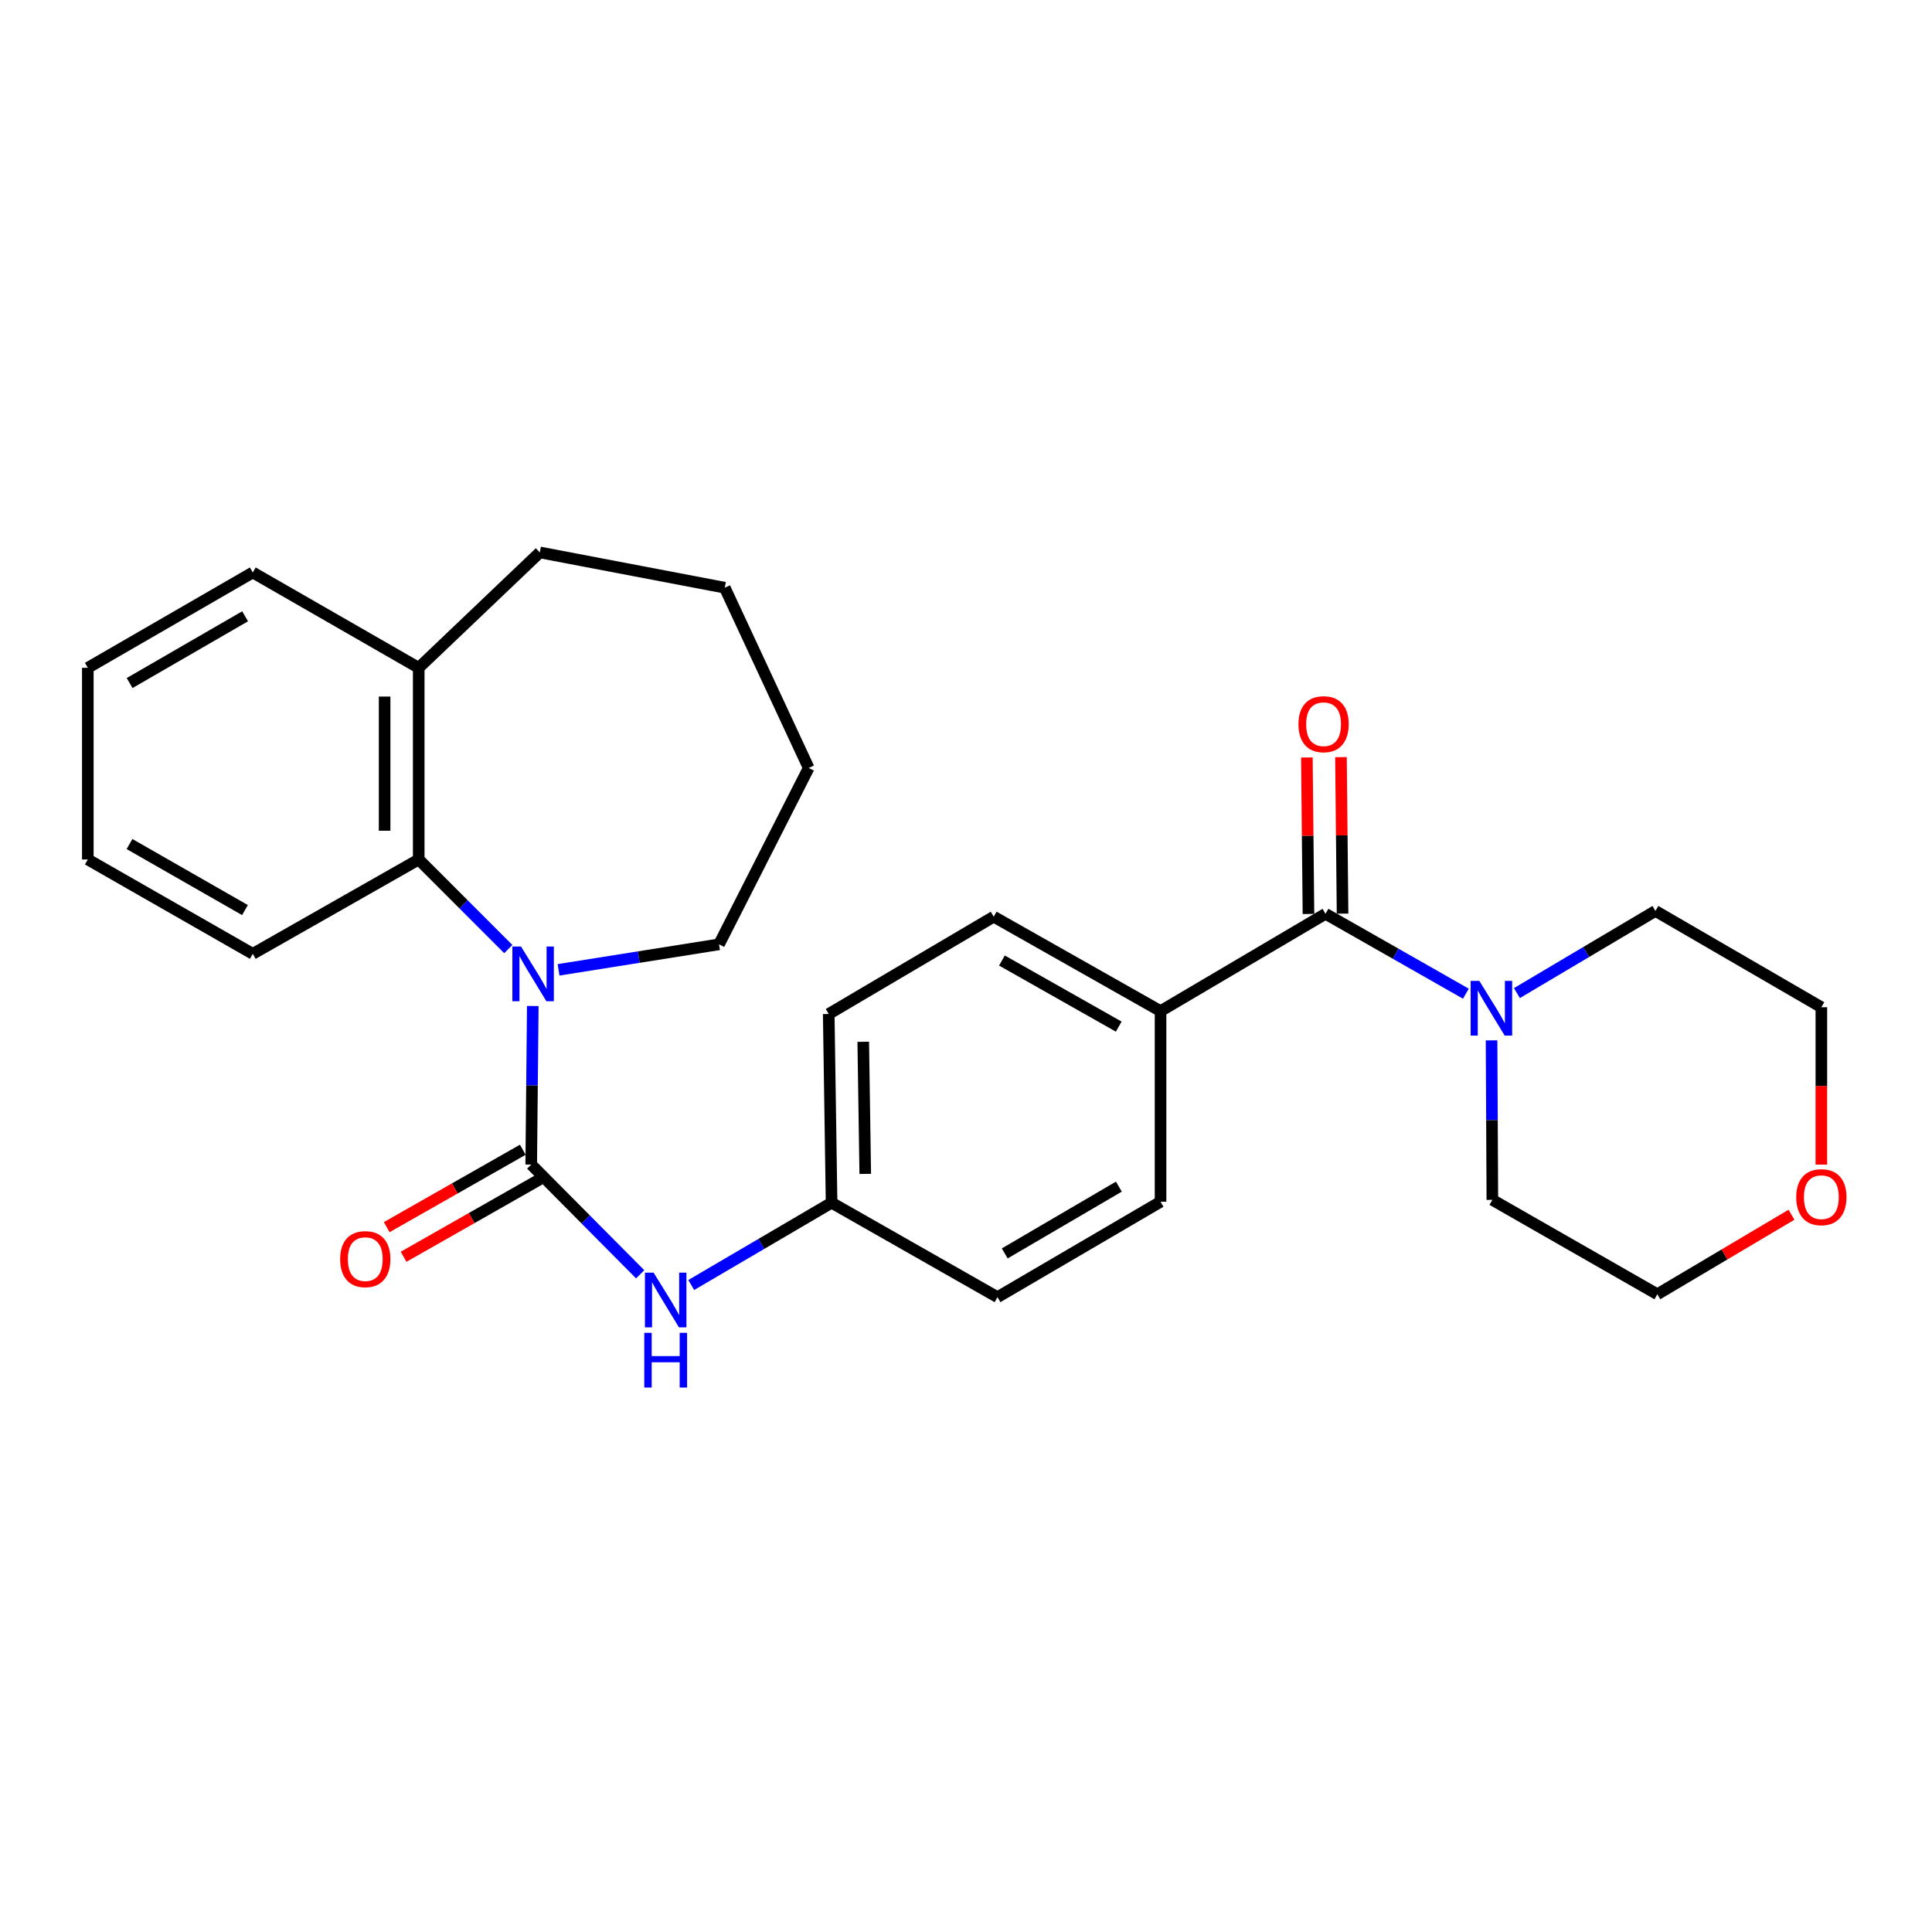 <?xml version='1.0' encoding='iso-8859-1'?>
<svg version='1.1' baseProfile='full'
              xmlns='http://www.w3.org/2000/svg'
                      xmlns:rdkit='http://www.rdkit.org/xml'
                      xmlns:xlink='http://www.w3.org/1999/xlink'
                  xml:space='preserve'
width='1000px' height='1000px' viewBox='0 0 1000 1000'>
<!-- END OF HEADER -->
<rect style='opacity:1.0;fill:#FFFFFF;stroke:none' width='1000' height='1000' x='0' y='0'> </rect>
<path class='bond-0' d='M 274.96,602.779 L 275.364,561.742' style='fill:none;fill-rule:evenodd;stroke:#000000;stroke-width:6px;stroke-linecap:butt;stroke-linejoin:miter;stroke-opacity:1' />
<path class='bond-0' d='M 275.364,561.742 L 275.767,520.705' style='fill:none;fill-rule:evenodd;stroke:#0000FF;stroke-width:6px;stroke-linecap:butt;stroke-linejoin:miter;stroke-opacity:1' />
<path class='bond-4' d='M 274.96,602.779 L 303.155,631.176' style='fill:none;fill-rule:evenodd;stroke:#000000;stroke-width:6px;stroke-linecap:butt;stroke-linejoin:miter;stroke-opacity:1' />
<path class='bond-4' d='M 303.155,631.176 L 331.35,659.573' style='fill:none;fill-rule:evenodd;stroke:#0000FF;stroke-width:6px;stroke-linecap:butt;stroke-linejoin:miter;stroke-opacity:1' />
<path class='bond-6' d='M 270.597,595.108 L 235.384,615.138' style='fill:none;fill-rule:evenodd;stroke:#000000;stroke-width:6px;stroke-linecap:butt;stroke-linejoin:miter;stroke-opacity:1' />
<path class='bond-6' d='M 235.384,615.138 L 200.172,635.168' style='fill:none;fill-rule:evenodd;stroke:#FF0000;stroke-width:6px;stroke-linecap:butt;stroke-linejoin:miter;stroke-opacity:1' />
<path class='bond-6' d='M 279.324,610.45 L 244.111,630.48' style='fill:none;fill-rule:evenodd;stroke:#000000;stroke-width:6px;stroke-linecap:butt;stroke-linejoin:miter;stroke-opacity:1' />
<path class='bond-6' d='M 244.111,630.48 L 208.899,650.51' style='fill:none;fill-rule:evenodd;stroke:#FF0000;stroke-width:6px;stroke-linecap:butt;stroke-linejoin:miter;stroke-opacity:1' />
<path class='bond-2' d='M 263.098,491.242 L 239.912,468.052' style='fill:none;fill-rule:evenodd;stroke:#0000FF;stroke-width:6px;stroke-linecap:butt;stroke-linejoin:miter;stroke-opacity:1' />
<path class='bond-2' d='M 239.912,468.052 L 216.726,444.863' style='fill:none;fill-rule:evenodd;stroke:#000000;stroke-width:6px;stroke-linecap:butt;stroke-linejoin:miter;stroke-opacity:1' />
<path class='bond-13' d='M 289.107,501.985 L 330.639,495.388' style='fill:none;fill-rule:evenodd;stroke:#0000FF;stroke-width:6px;stroke-linecap:butt;stroke-linejoin:miter;stroke-opacity:1' />
<path class='bond-13' d='M 330.639,495.388 L 372.171,488.791' style='fill:none;fill-rule:evenodd;stroke:#000000;stroke-width:6px;stroke-linecap:butt;stroke-linejoin:miter;stroke-opacity:1' />
<path class='bond-1' d='M 686.082,472.985 L 600.696,523.345' style='fill:none;fill-rule:evenodd;stroke:#000000;stroke-width:6px;stroke-linecap:butt;stroke-linejoin:miter;stroke-opacity:1' />
<path class='bond-3' d='M 686.082,472.985 L 722.41,493.66' style='fill:none;fill-rule:evenodd;stroke:#000000;stroke-width:6px;stroke-linecap:butt;stroke-linejoin:miter;stroke-opacity:1' />
<path class='bond-3' d='M 722.41,493.66 L 758.738,514.336' style='fill:none;fill-rule:evenodd;stroke:#0000FF;stroke-width:6px;stroke-linecap:butt;stroke-linejoin:miter;stroke-opacity:1' />
<path class='bond-7' d='M 694.907,472.895 L 694.494,432.392' style='fill:none;fill-rule:evenodd;stroke:#000000;stroke-width:6px;stroke-linecap:butt;stroke-linejoin:miter;stroke-opacity:1' />
<path class='bond-7' d='M 694.494,432.392 L 694.082,391.889' style='fill:none;fill-rule:evenodd;stroke:#FF0000;stroke-width:6px;stroke-linecap:butt;stroke-linejoin:miter;stroke-opacity:1' />
<path class='bond-7' d='M 677.258,473.074 L 676.845,432.572' style='fill:none;fill-rule:evenodd;stroke:#000000;stroke-width:6px;stroke-linecap:butt;stroke-linejoin:miter;stroke-opacity:1' />
<path class='bond-7' d='M 676.845,432.572 L 676.433,392.069' style='fill:none;fill-rule:evenodd;stroke:#FF0000;stroke-width:6px;stroke-linecap:butt;stroke-linejoin:miter;stroke-opacity:1' />
<path class='bond-8' d='M 216.726,444.863 L 216.726,345.661' style='fill:none;fill-rule:evenodd;stroke:#000000;stroke-width:6px;stroke-linecap:butt;stroke-linejoin:miter;stroke-opacity:1' />
<path class='bond-8' d='M 199.076,429.982 L 199.076,360.541' style='fill:none;fill-rule:evenodd;stroke:#000000;stroke-width:6px;stroke-linecap:butt;stroke-linejoin:miter;stroke-opacity:1' />
<path class='bond-18' d='M 216.726,444.863 L 130.84,493.703' style='fill:none;fill-rule:evenodd;stroke:#000000;stroke-width:6px;stroke-linecap:butt;stroke-linejoin:miter;stroke-opacity:1' />
<path class='bond-16' d='M 772.03,538.495 L 772.234,579.77' style='fill:none;fill-rule:evenodd;stroke:#0000FF;stroke-width:6px;stroke-linecap:butt;stroke-linejoin:miter;stroke-opacity:1' />
<path class='bond-16' d='M 772.234,579.77 L 772.438,621.046' style='fill:none;fill-rule:evenodd;stroke:#000000;stroke-width:6px;stroke-linecap:butt;stroke-linejoin:miter;stroke-opacity:1' />
<path class='bond-17' d='M 785.156,514.021 L 821,492.763' style='fill:none;fill-rule:evenodd;stroke:#0000FF;stroke-width:6px;stroke-linecap:butt;stroke-linejoin:miter;stroke-opacity:1' />
<path class='bond-17' d='M 821,492.763 L 856.844,471.504' style='fill:none;fill-rule:evenodd;stroke:#000000;stroke-width:6px;stroke-linecap:butt;stroke-linejoin:miter;stroke-opacity:1' />
<path class='bond-10' d='M 357.788,665.121 L 394.106,643.824' style='fill:none;fill-rule:evenodd;stroke:#0000FF;stroke-width:6px;stroke-linecap:butt;stroke-linejoin:miter;stroke-opacity:1' />
<path class='bond-10' d='M 394.106,643.824 L 430.425,622.527' style='fill:none;fill-rule:evenodd;stroke:#000000;stroke-width:6px;stroke-linecap:butt;stroke-linejoin:miter;stroke-opacity:1' />
<path class='bond-5' d='M 600.696,523.345 L 514.34,474.475' style='fill:none;fill-rule:evenodd;stroke:#000000;stroke-width:6px;stroke-linecap:butt;stroke-linejoin:miter;stroke-opacity:1' />
<path class='bond-5' d='M 579.05,531.375 L 518.601,497.166' style='fill:none;fill-rule:evenodd;stroke:#000000;stroke-width:6px;stroke-linecap:butt;stroke-linejoin:miter;stroke-opacity:1' />
<path class='bond-27' d='M 600.696,523.345 L 600.696,622.027' style='fill:none;fill-rule:evenodd;stroke:#000000;stroke-width:6px;stroke-linecap:butt;stroke-linejoin:miter;stroke-opacity:1' />
<path class='bond-21' d='M 216.726,345.661 L 279.402,285.936' style='fill:none;fill-rule:evenodd;stroke:#000000;stroke-width:6px;stroke-linecap:butt;stroke-linejoin:miter;stroke-opacity:1' />
<path class='bond-22' d='M 216.726,345.661 L 130.84,296.31' style='fill:none;fill-rule:evenodd;stroke:#000000;stroke-width:6px;stroke-linecap:butt;stroke-linejoin:miter;stroke-opacity:1' />
<path class='bond-9' d='M 942.729,602.8 L 942.729,562.072' style='fill:none;fill-rule:evenodd;stroke:#FF0000;stroke-width:6px;stroke-linecap:butt;stroke-linejoin:miter;stroke-opacity:1' />
<path class='bond-9' d='M 942.729,562.072 L 942.729,521.345' style='fill:none;fill-rule:evenodd;stroke:#000000;stroke-width:6px;stroke-linecap:butt;stroke-linejoin:miter;stroke-opacity:1' />
<path class='bond-30' d='M 927.262,628.746 L 892.548,649.326' style='fill:none;fill-rule:evenodd;stroke:#FF0000;stroke-width:6px;stroke-linecap:butt;stroke-linejoin:miter;stroke-opacity:1' />
<path class='bond-30' d='M 892.548,649.326 L 857.834,669.907' style='fill:none;fill-rule:evenodd;stroke:#000000;stroke-width:6px;stroke-linecap:butt;stroke-linejoin:miter;stroke-opacity:1' />
<path class='bond-14' d='M 430.425,622.527 L 516.301,671.407' style='fill:none;fill-rule:evenodd;stroke:#000000;stroke-width:6px;stroke-linecap:butt;stroke-linejoin:miter;stroke-opacity:1' />
<path class='bond-15' d='M 430.425,622.527 L 428.945,524.836' style='fill:none;fill-rule:evenodd;stroke:#000000;stroke-width:6px;stroke-linecap:butt;stroke-linejoin:miter;stroke-opacity:1' />
<path class='bond-15' d='M 447.851,607.606 L 446.814,539.222' style='fill:none;fill-rule:evenodd;stroke:#000000;stroke-width:6px;stroke-linecap:butt;stroke-linejoin:miter;stroke-opacity:1' />
<path class='bond-11' d='M 600.696,622.027 L 516.301,671.407' style='fill:none;fill-rule:evenodd;stroke:#000000;stroke-width:6px;stroke-linecap:butt;stroke-linejoin:miter;stroke-opacity:1' />
<path class='bond-11' d='M 579.124,614.2 L 520.047,648.766' style='fill:none;fill-rule:evenodd;stroke:#000000;stroke-width:6px;stroke-linecap:butt;stroke-linejoin:miter;stroke-opacity:1' />
<path class='bond-12' d='M 514.34,474.475 L 428.945,524.836' style='fill:none;fill-rule:evenodd;stroke:#000000;stroke-width:6px;stroke-linecap:butt;stroke-linejoin:miter;stroke-opacity:1' />
<path class='bond-23' d='M 372.171,488.791 L 418.571,397.493' style='fill:none;fill-rule:evenodd;stroke:#000000;stroke-width:6px;stroke-linecap:butt;stroke-linejoin:miter;stroke-opacity:1' />
<path class='bond-20' d='M 772.438,621.046 L 857.834,669.907' style='fill:none;fill-rule:evenodd;stroke:#000000;stroke-width:6px;stroke-linecap:butt;stroke-linejoin:miter;stroke-opacity:1' />
<path class='bond-19' d='M 856.844,471.504 L 942.729,521.345' style='fill:none;fill-rule:evenodd;stroke:#000000;stroke-width:6px;stroke-linecap:butt;stroke-linejoin:miter;stroke-opacity:1' />
<path class='bond-24' d='M 130.84,493.703 L 45.455,444.863' style='fill:none;fill-rule:evenodd;stroke:#000000;stroke-width:6px;stroke-linecap:butt;stroke-linejoin:miter;stroke-opacity:1' />
<path class='bond-24' d='M 126.796,471.057 L 67.026,436.868' style='fill:none;fill-rule:evenodd;stroke:#000000;stroke-width:6px;stroke-linecap:butt;stroke-linejoin:miter;stroke-opacity:1' />
<path class='bond-28' d='M 279.402,285.936 L 375.142,304.204' style='fill:none;fill-rule:evenodd;stroke:#000000;stroke-width:6px;stroke-linecap:butt;stroke-linejoin:miter;stroke-opacity:1' />
<path class='bond-29' d='M 130.84,296.31 L 45.455,345.661' style='fill:none;fill-rule:evenodd;stroke:#000000;stroke-width:6px;stroke-linecap:butt;stroke-linejoin:miter;stroke-opacity:1' />
<path class='bond-29' d='M 126.864,318.994 L 67.094,353.54' style='fill:none;fill-rule:evenodd;stroke:#000000;stroke-width:6px;stroke-linecap:butt;stroke-linejoin:miter;stroke-opacity:1' />
<path class='bond-26' d='M 418.571,397.493 L 375.142,304.204' style='fill:none;fill-rule:evenodd;stroke:#000000;stroke-width:6px;stroke-linecap:butt;stroke-linejoin:miter;stroke-opacity:1' />
<path class='bond-25' d='M 45.455,444.863 L 45.455,345.661' style='fill:none;fill-rule:evenodd;stroke:#000000;stroke-width:6px;stroke-linecap:butt;stroke-linejoin:miter;stroke-opacity:1' />
<path  class='atom-1' d='M 269.671 489.918
L 278.951 504.918
Q 279.871 506.398, 281.351 509.078
Q 282.831 511.758, 282.911 511.918
L 282.911 489.918
L 286.671 489.918
L 286.671 518.238
L 282.791 518.238
L 272.831 501.838
Q 271.671 499.918, 270.431 497.718
Q 269.231 495.518, 268.871 494.838
L 268.871 518.238
L 265.191 518.238
L 265.191 489.918
L 269.671 489.918
' fill='#0000FF'/>
<path  class='atom-4' d='M 765.688 507.695
L 774.968 522.695
Q 775.888 524.175, 777.368 526.855
Q 778.848 529.535, 778.928 529.695
L 778.928 507.695
L 782.688 507.695
L 782.688 536.015
L 778.808 536.015
L 768.848 519.615
Q 767.688 517.695, 766.448 515.495
Q 765.248 513.295, 764.888 512.615
L 764.888 536.015
L 761.208 536.015
L 761.208 507.695
L 765.688 507.695
' fill='#0000FF'/>
<path  class='atom-5' d='M 338.299 658.718
L 347.579 673.718
Q 348.499 675.198, 349.979 677.878
Q 351.459 680.558, 351.539 680.718
L 351.539 658.718
L 355.299 658.718
L 355.299 687.038
L 351.419 687.038
L 341.459 670.638
Q 340.299 668.718, 339.059 666.518
Q 337.859 664.318, 337.499 663.638
L 337.499 687.038
L 333.819 687.038
L 333.819 658.718
L 338.299 658.718
' fill='#0000FF'/>
<path  class='atom-5' d='M 333.479 689.87
L 337.319 689.87
L 337.319 701.91
L 351.799 701.91
L 351.799 689.87
L 355.639 689.87
L 355.639 718.19
L 351.799 718.19
L 351.799 705.11
L 337.319 705.11
L 337.319 718.19
L 333.479 718.19
L 333.479 689.87
' fill='#0000FF'/>
<path  class='atom-7' d='M 176.065 651.719
Q 176.065 644.919, 179.425 641.119
Q 182.785 637.319, 189.065 637.319
Q 195.345 637.319, 198.705 641.119
Q 202.065 644.919, 202.065 651.719
Q 202.065 658.599, 198.665 662.519
Q 195.265 666.399, 189.065 666.399
Q 182.825 666.399, 179.425 662.519
Q 176.065 658.639, 176.065 651.719
M 189.065 663.199
Q 193.385 663.199, 195.705 660.319
Q 198.065 657.399, 198.065 651.719
Q 198.065 646.159, 195.705 643.359
Q 193.385 640.519, 189.065 640.519
Q 184.745 640.519, 182.385 643.319
Q 180.065 646.119, 180.065 651.719
Q 180.065 657.439, 182.385 660.319
Q 184.745 663.199, 189.065 663.199
' fill='#FF0000'/>
<path  class='atom-8' d='M 672.082 374.844
Q 672.082 368.044, 675.442 364.244
Q 678.802 360.444, 685.082 360.444
Q 691.362 360.444, 694.722 364.244
Q 698.082 368.044, 698.082 374.844
Q 698.082 381.724, 694.682 385.644
Q 691.282 389.524, 685.082 389.524
Q 678.842 389.524, 675.442 385.644
Q 672.082 381.764, 672.082 374.844
M 685.082 386.324
Q 689.402 386.324, 691.722 383.444
Q 694.082 380.524, 694.082 374.844
Q 694.082 369.284, 691.722 366.484
Q 689.402 363.644, 685.082 363.644
Q 680.762 363.644, 678.402 366.444
Q 676.082 369.244, 676.082 374.844
Q 676.082 380.564, 678.402 383.444
Q 680.762 386.324, 685.082 386.324
' fill='#FF0000'/>
<path  class='atom-10' d='M 929.729 619.656
Q 929.729 612.856, 933.089 609.056
Q 936.449 605.256, 942.729 605.256
Q 949.009 605.256, 952.369 609.056
Q 955.729 612.856, 955.729 619.656
Q 955.729 626.536, 952.329 630.456
Q 948.929 634.336, 942.729 634.336
Q 936.489 634.336, 933.089 630.456
Q 929.729 626.576, 929.729 619.656
M 942.729 631.136
Q 947.049 631.136, 949.369 628.256
Q 951.729 625.336, 951.729 619.656
Q 951.729 614.096, 949.369 611.296
Q 947.049 608.456, 942.729 608.456
Q 938.409 608.456, 936.049 611.256
Q 933.729 614.056, 933.729 619.656
Q 933.729 625.376, 936.049 628.256
Q 938.409 631.136, 942.729 631.136
' fill='#FF0000'/>
</svg>
